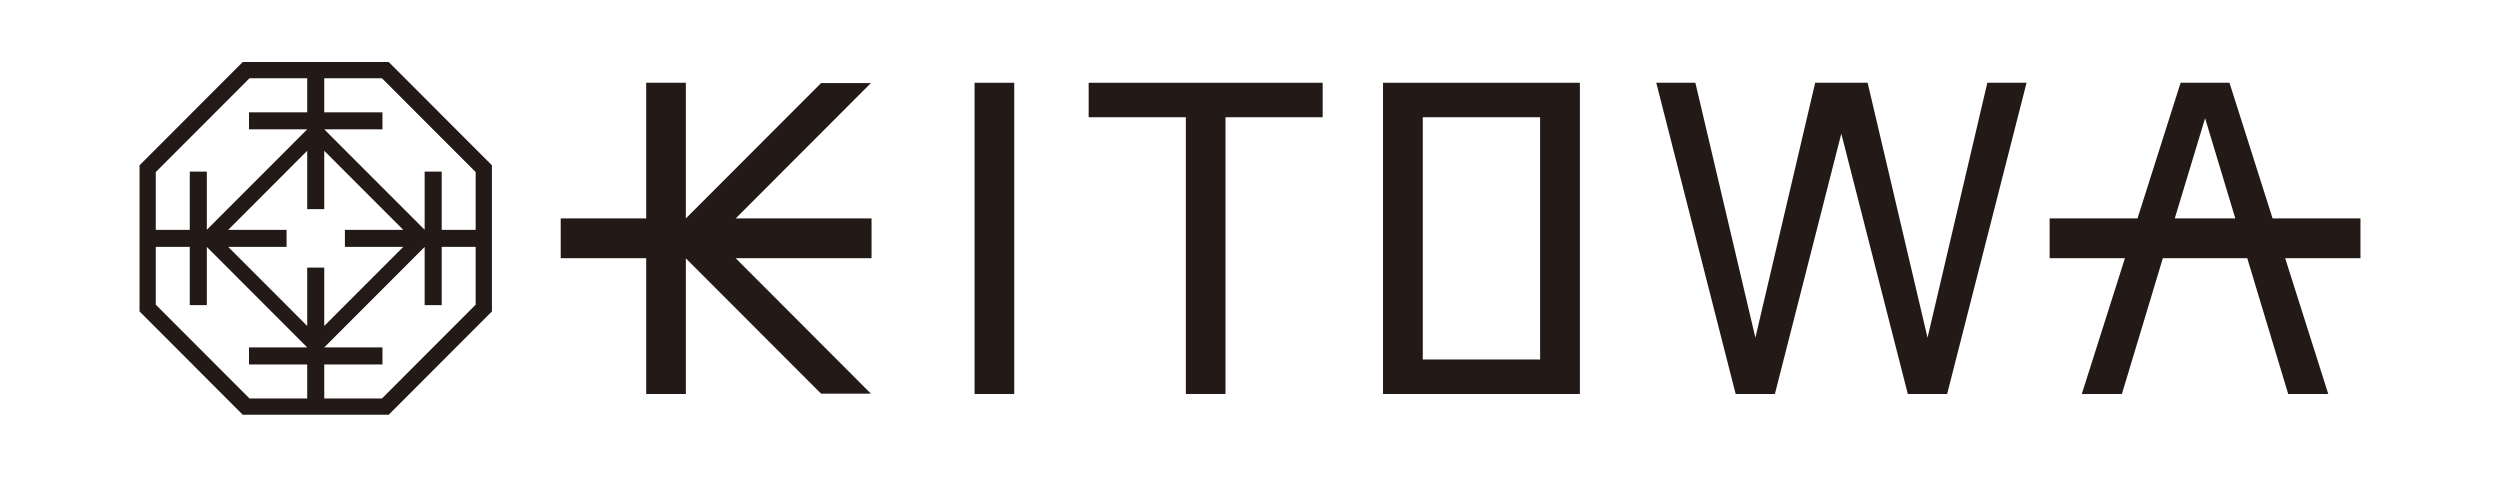 <svg xmlns="http://www.w3.org/2000/svg" fill="none" viewBox="0 0 1290 246" height="246" width="1290">
<path fill="#231916" d="M502.881 203.295H523.344V42.706H502.881V203.295Z"></path>
<path fill="#231916" d="M561.749 60.499H611.893V203.292H632.356V60.499H682.497V42.706H561.749V60.499Z"></path>
<path fill="#231916" d="M794.7 185.499H734.156V60.498H794.7V185.499ZM713.636 203.295H815.216V42.706H713.636V203.295Z"></path>
<path fill="#231916" d="M994.607 174.252L963.695 42.706H956.873H943.454H936.636L905.777 174.252L874.809 42.706H854.625L895.6 203.292H915.841L950.107 68.951L984.433 203.292H1004.72L1045.7 42.706H1025.47L994.607 174.252Z"></path>
<path fill="#231916" d="M1122.18 112.705L1137.83 61.004L1153.43 112.705H1122.18ZM1218 112.705H1172.66L1150.41 42.706H1125.2L1102.95 112.705H1057.61V133.239H1096.47L1074.21 203.295H1094.9L1116.03 133.239H1159.58L1180.71 203.295H1201.39L1179.15 133.239H1218V112.705Z"></path>
<path fill="#231916" d="M449.382 42.874H423.666L353.9 112.703V42.704H333.437V112.703H289.329V133.238H333.437V203.293H353.9V133.294L423.666 203.124H449.382L379.615 133.238H449.718V112.703H379.615L449.382 42.874Z"></path>
<path fill="#231916" d="M197.1 205.597H167.312V188.05H197.349V179.242H167.331L219.117 127.421V157.461H227.921V127.398H245.441V157.212L197.1 205.597ZM80.381 157.212V127.398H97.923V157.461H106.723V127.421L158.501 179.242H128.484V188.05H158.52V205.597H128.733L80.381 157.212ZM128.733 40.4H158.52V57.947H128.484V66.746H158.501L136.669 88.595L106.723 118.568V88.535H97.923V118.598H80.381V88.784L128.733 40.4ZM167.312 168.195V138.068H158.52V168.195L117.76 127.398H147.872V118.598H117.76L158.52 77.801V107.929H167.312V77.801L208.073 118.598H177.972V127.398H208.073L167.312 168.195ZM245.441 88.784V118.598H227.921V88.535H219.117V118.568L189.175 88.595H189.164L167.331 66.746H197.349V57.947H167.312V40.4H197.1L245.441 88.784ZM200.575 32H125.258L72 85.294V160.691L125.258 214H200.575L253.836 160.691V85.294L200.575 32Z"></path>
</svg>
